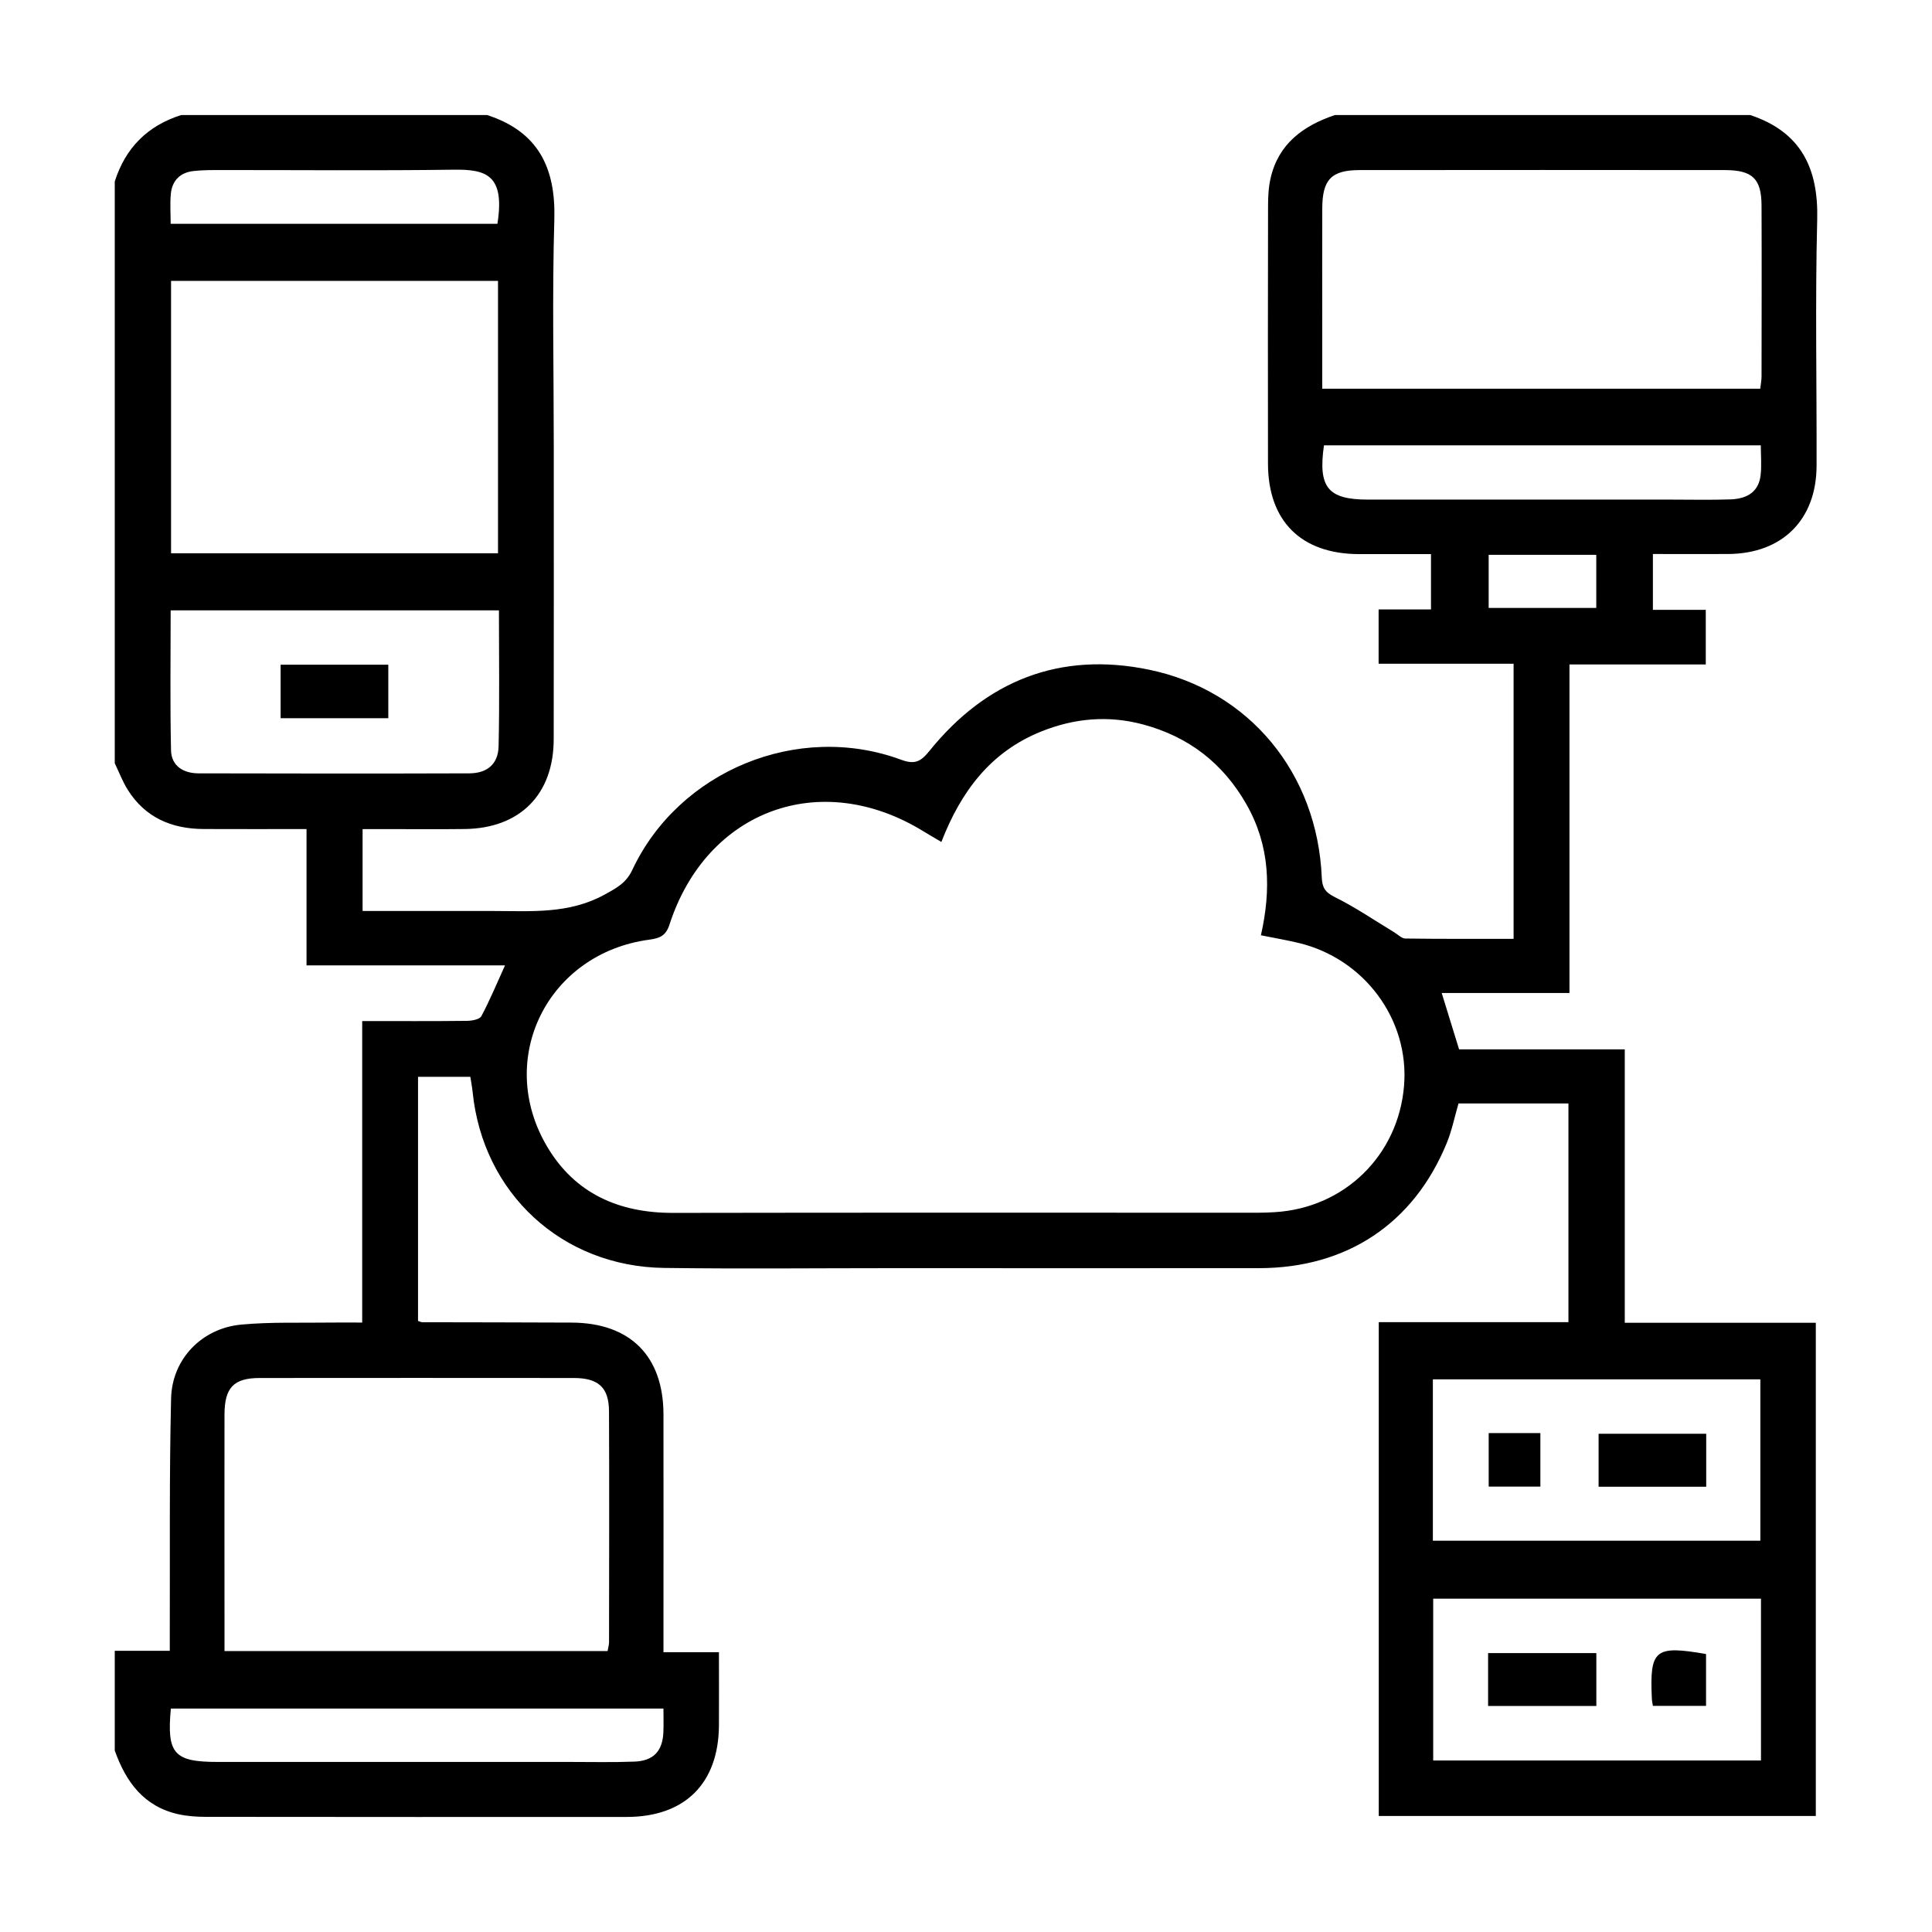 <?xml version="1.0" encoding="UTF-8"?><svg id="Layer_1" xmlns="http://www.w3.org/2000/svg" viewBox="0 0 580.99 580.99"><path d="m401.36,34.59h124.95c15.23,5.06,20.56,15.92,20.16,31.49-.63,24.64-.12,49.3-.19,73.96-.04,16.25-10.29,26.45-26.55,26.56-7.46.05-14.92,0-22.67,0v16.79h15.9v16.42h-40.99v98.81h-38.42c1.82,5.89,3.46,11.21,5.23,16.95h49.82v82.21h57.45v148.32h-131.43v-148.5h57.04v-65.77h-33.06c-1.18,4.06-1.99,8.17-3.56,11.97-9.95,24.2-30.06,37.54-56.45,37.56-36.65.03-73.3.01-109.94,0-22.99,0-45.98.24-68.96-.07-30.74-.42-54.47-22.45-57.56-52.89-.16-1.58-.47-3.15-.69-4.58h-15.73v73.41c.64.2.94.39,1.25.39,14.99.04,29.98.03,44.97.11,17.6.09,27.56,10.07,27.59,27.61.03,21.82,0,43.64,0,65.47,0,1.79,0,3.58,0,6.04h16.68c0,7.79.04,14.92,0,22.04-.12,17.44-10.26,27.5-27.77,27.5-42.14.02-84.29.02-126.43-.03-2.81,0-5.68-.19-8.41-.8-10.36-2.32-15.75-9.75-19.08-19.15v-29.99h16.55c0-2.64,0-4.78,0-6.93.08-22.98-.16-45.97.39-68.94.28-11.9,9.27-21.12,21.09-22.22,8.92-.83,17.95-.47,26.94-.61,2.94-.05,5.87,0,9.44,0v-90.67c10.95,0,21.26.06,31.56-.06,1.48-.02,3.76-.44,4.28-1.42,2.54-4.76,4.62-9.78,7.11-15.26h-59.69v-41c-10.68,0-20.82.04-30.97-.01-9.61-.05-17.58-3.45-22.82-11.84-1.55-2.48-2.6-5.29-3.88-7.94,0-58.31,0-116.62,0-174.94,3.21-10.12,9.87-16.79,19.99-19.99h91.97c15.31,4.94,20.68,15.77,20.23,31.38-.66,22.63-.17,45.29-.17,67.94,0,29.48.04,58.95-.02,88.43-.03,16.57-10.15,26.75-26.73,26.96-8.16.1-16.32.02-24.48.02-2.08,0-4.15,0-6.26,0v24.63c13.28,0,26.24,0,39.2,0,11.4,0,22.79.99,33.54-4.91,3.62-1.99,6.51-3.49,8.36-7.43,14.03-29.87,49.87-44.59,80.86-33.14,4.08,1.51,5.89.58,8.48-2.63,17.06-21.17,39.23-29.96,65.94-24.48,30.35,6.23,50.74,31.27,52.06,62.46.13,2.98.93,4.46,3.85,5.91,6.2,3.07,11.97,7.02,17.92,10.61,1.12.67,2.24,1.88,3.37,1.89,10.77.15,21.55.09,32.55.09v-82.73h-40.59v-16.32h15.75v-16.64c-7.46,0-14.58.02-21.71,0-17.35-.06-27.29-9.93-27.31-27.23-.04-25.81-.03-51.63.02-77.44,0-2.81.14-5.69.77-8.41,2.39-10.34,9.8-15.73,19.28-18.94Zm-118.26,218.61c-2.33-1.38-3.9-2.28-5.44-3.23-30.86-18.96-65.16-6.4-76.34,28.09-1.08,3.33-2.88,4.09-6.02,4.51-30.63,4.07-46.44,35.86-30.73,62.3,8.38,14.11,21.62,19.9,37.86,19.87,58.64-.11,117.29-.04,175.93-.05,1.66,0,3.33-.07,4.99-.17,20.95-1.26,37.13-17.06,38.87-37.95,1.67-19.96-11.95-38.37-31.91-43.06-3.52-.83-7.09-1.44-11.13-2.25,3.12-13.8,2.73-26.96-4.35-39.38-7.05-12.38-17.42-20.36-31.09-24.02-10.48-2.81-20.78-1.89-30.81,2.19-15.06,6.12-23.96,17.96-29.84,33.15Zm-100.39,243.31c.18-1.04.43-1.84.44-2.63.02-23.14.09-46.28-.01-69.42-.03-7.24-3.17-10.06-10.62-10.07-31.46-.03-62.92-.03-94.39,0-7.86,0-10.61,2.89-10.62,11.03-.03,20.14,0,40.28,0,60.43,0,3.46,0,6.92,0,10.66h115.22ZM397.62,116.9h131.72c.16-1.42.39-2.55.39-3.69.02-17.15.07-34.29,0-51.44-.04-8.01-2.74-10.61-10.98-10.62-36.63-.04-73.25-.04-109.88,0-8.49,0-11.21,2.84-11.24,11.51-.04,11.32-.01,22.64-.01,33.96,0,6.62,0,13.24,0,20.28ZM51.44,84.47v81.91h98.32v-81.91H51.44Zm98.61,99.08H51.32c0,14.21-.2,28.14.11,42.06.1,4.73,3.73,6.94,8.25,6.95,27.15.07,54.29.09,81.44,0,5.41-.02,8.7-2.8,8.82-8.16.3-13.45.1-26.91.1-40.86Zm280.84,279.77h98.48v-48.53h-98.48v48.53Zm98.67,17.43h-98.57v48.67h98.57v-48.67Zm-330.04,33.04H51.38c-1.27,13.6.95,16.06,14.1,16.06,35.29,0,70.57,0,105.86,0,6.49,0,12.99.15,19.47-.1,5.71-.22,8.43-3.16,8.68-8.81.1-2.3.02-4.61.02-7.15Zm329.99-379.86h-131.37c-1.81,12.69,1.21,16.31,13.28,16.31,30.3,0,60.61,0,90.91,0,5.99,0,11.99.14,17.98-.06,5.54-.18,8.6-2.62,9.14-7.28.34-2.9.06-5.87.06-8.97ZM149.58,67.31c2.33-14.74-3.41-16.41-13.12-16.28-23.29.32-46.58.09-69.87.11-2.82,0-5.67-.02-8.46.3-3.94.46-6.36,2.85-6.75,6.8-.29,2.91-.06,5.88-.06,9.06h98.26Zm298.09,99.54v15.97h32.36v-15.97h-32.36Z"/><path d="m84.39,215.98v-16.09h32.38v16.09h-32.38Z"/><path d="m513.09,431.16v15.93h-32.36v-15.93h32.36Z"/><path d="m447.68,430.96h15.54v16.09h-15.54v-16.09Z"/><path d="m447.5,513.02v-15.9h32.55v15.9h-32.55Z"/><path d="m497.06,512.99c-.13-.83-.28-1.46-.31-2.1-.7-14.85.87-16.17,16.29-13.49v15.59h-15.97Z"/></svg>